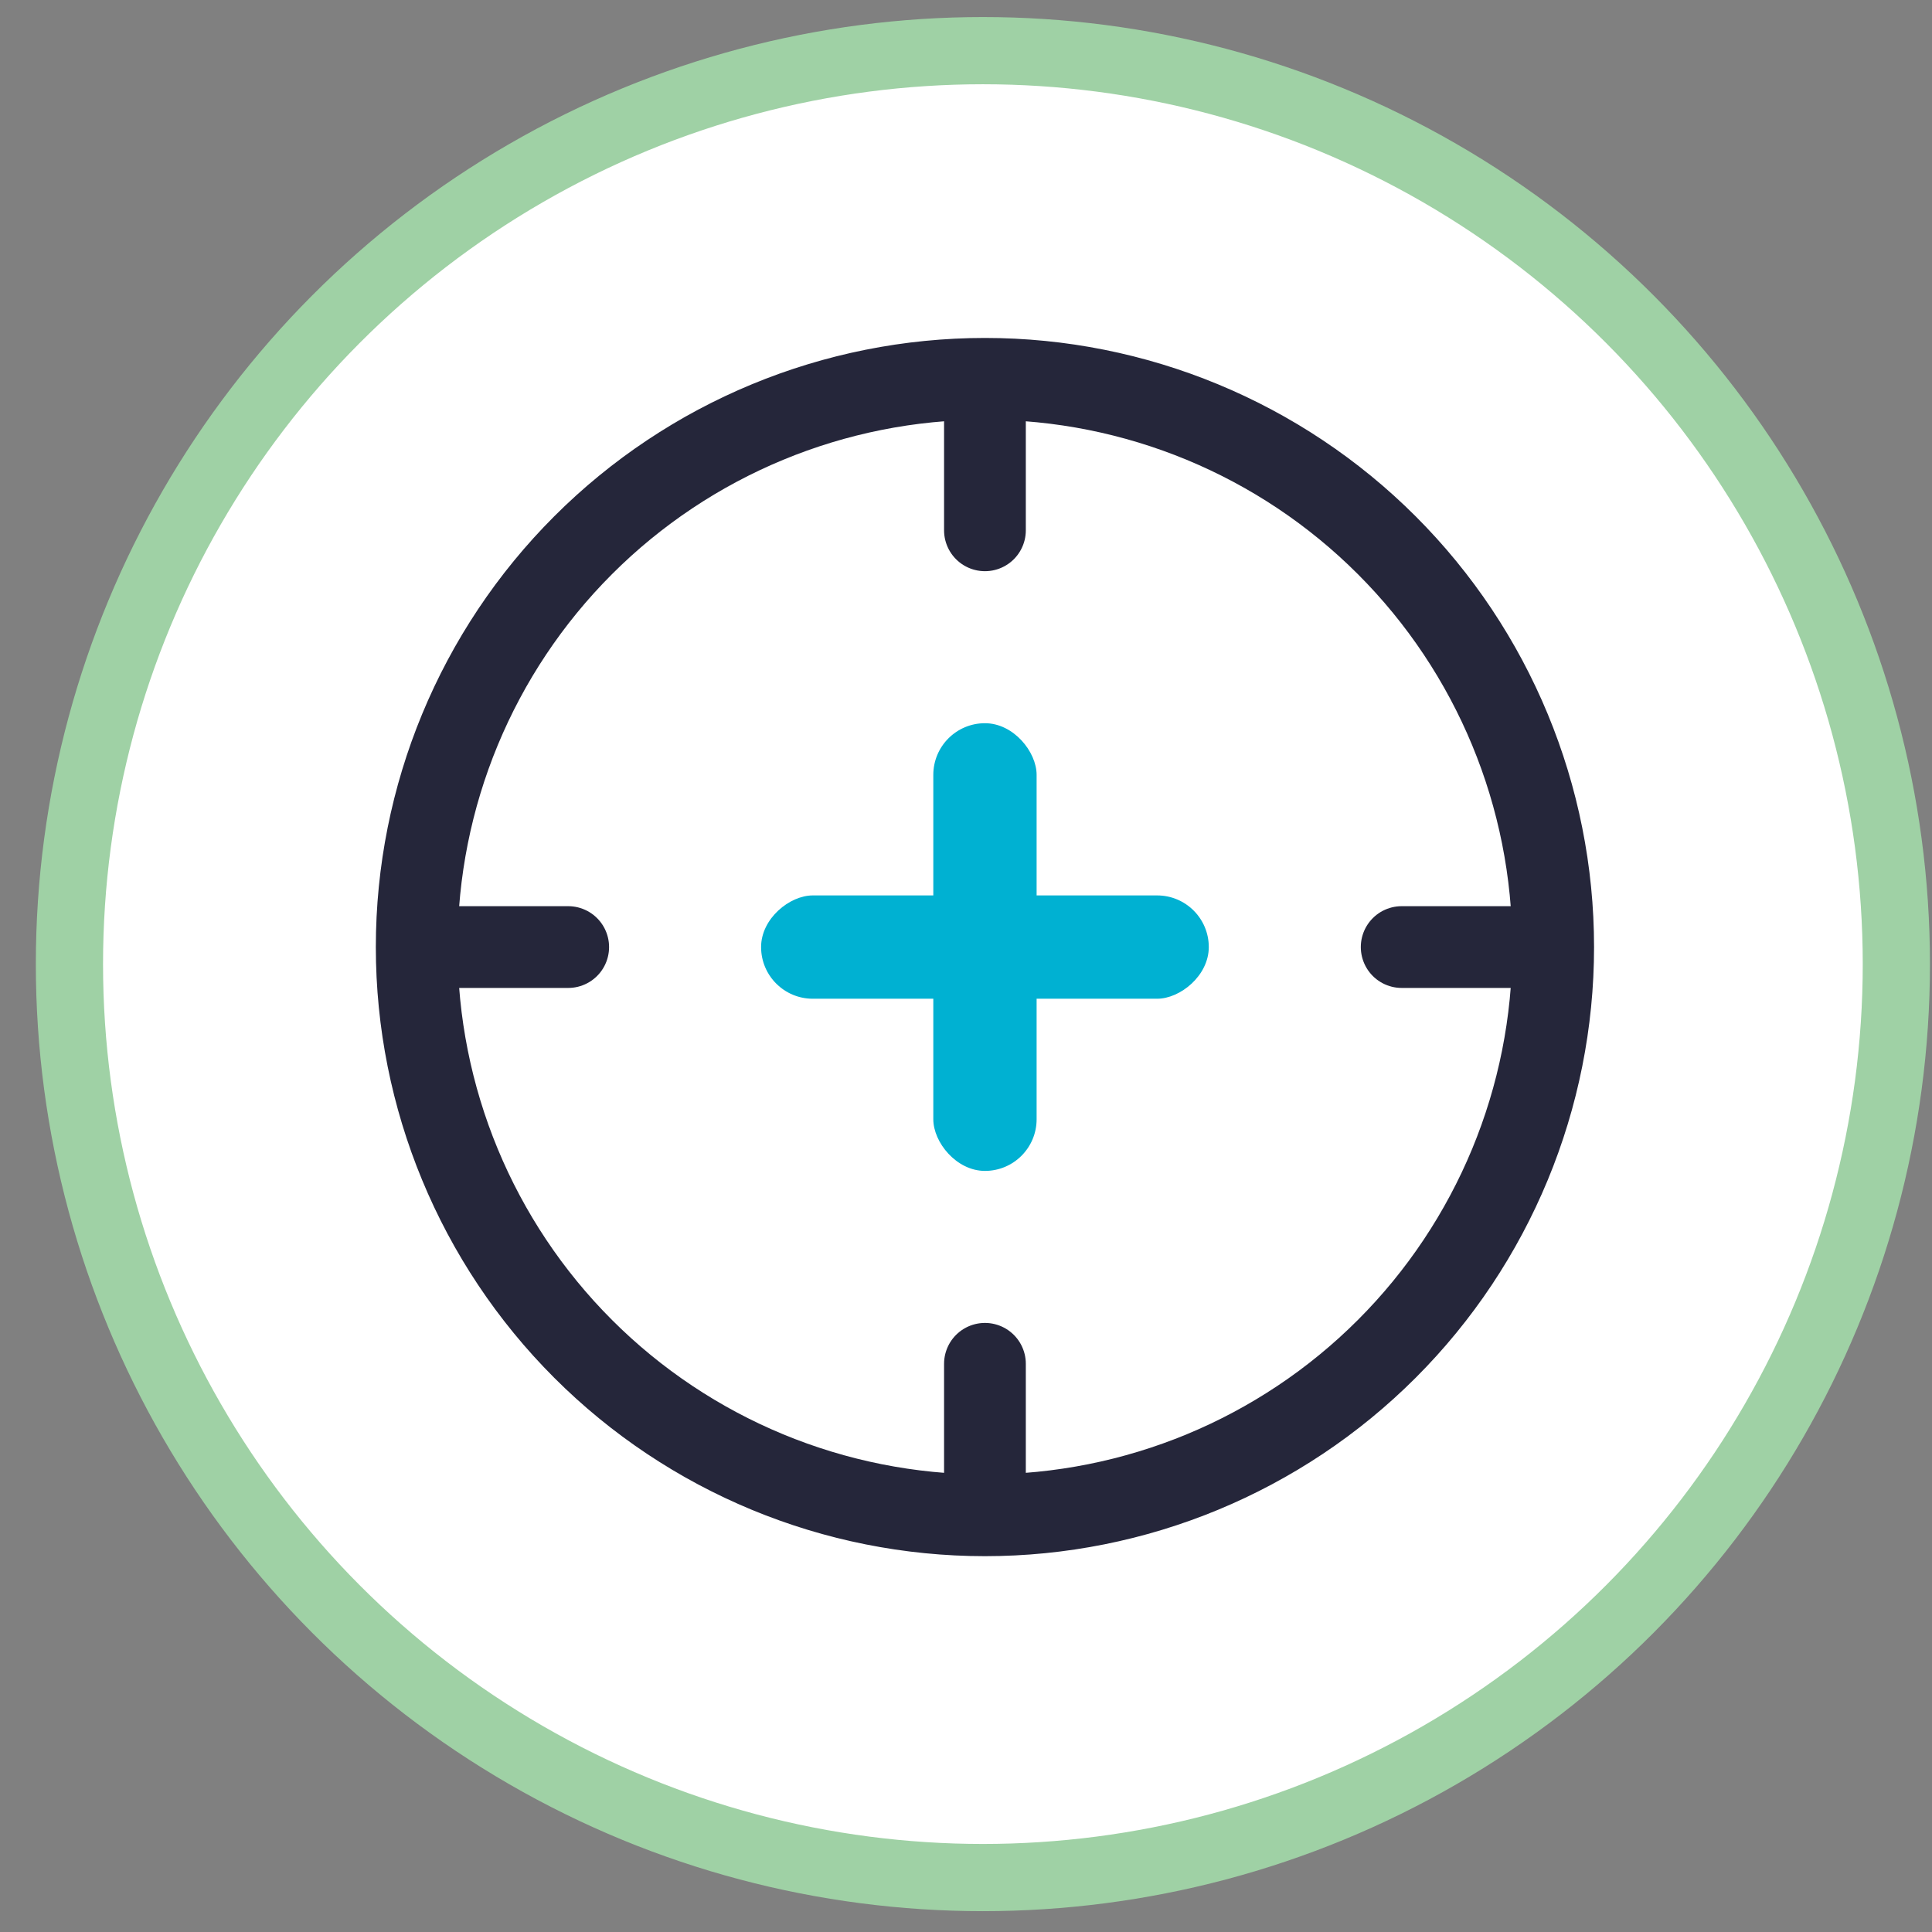 <svg width="51" height="51" viewBox="0 0 51 51" fill="none" xmlns="http://www.w3.org/2000/svg">
<rect x="0" y="0" width="51" height="51" fill="#808080" stroke="none"/>
<circle cx="25.946" cy="25.45" r="24.113" fill="white" stroke="#9FD1A5" stroke-width="1.774"/>
<path d="M11 25C11 21.022 12.58 17.206 15.393 14.393C18.206 11.58 22.022 10 26 10M11 25C11 28.978 12.58 32.794 15.393 35.607C18.206 38.42 22.022 40 26 40M11 25H14.999M26 10C29.978 10 33.794 11.58 36.607 14.393C39.42 17.206 41 21.022 41 25M26 10V13.999M41 25C41 28.978 39.42 32.794 36.607 35.607C33.794 38.42 29.978 40 26 40M41 25H37.001M26 40V36.001M22.072 25H29.928M26 21.072V28.928" stroke="#25263A" stroke-width="2.158" stroke-linecap="round" stroke-linejoin="round"/>
<rect x="24.637" y="19.091" width="2.727" height="11.818" rx="1.364" fill="#00B1D2"/>
<rect x="20.091" y="26.364" width="2.727" height="11.818" rx="1.364" transform="rotate(-90 20.091 26.364)" fill="#00B1D2"/>
</svg>
